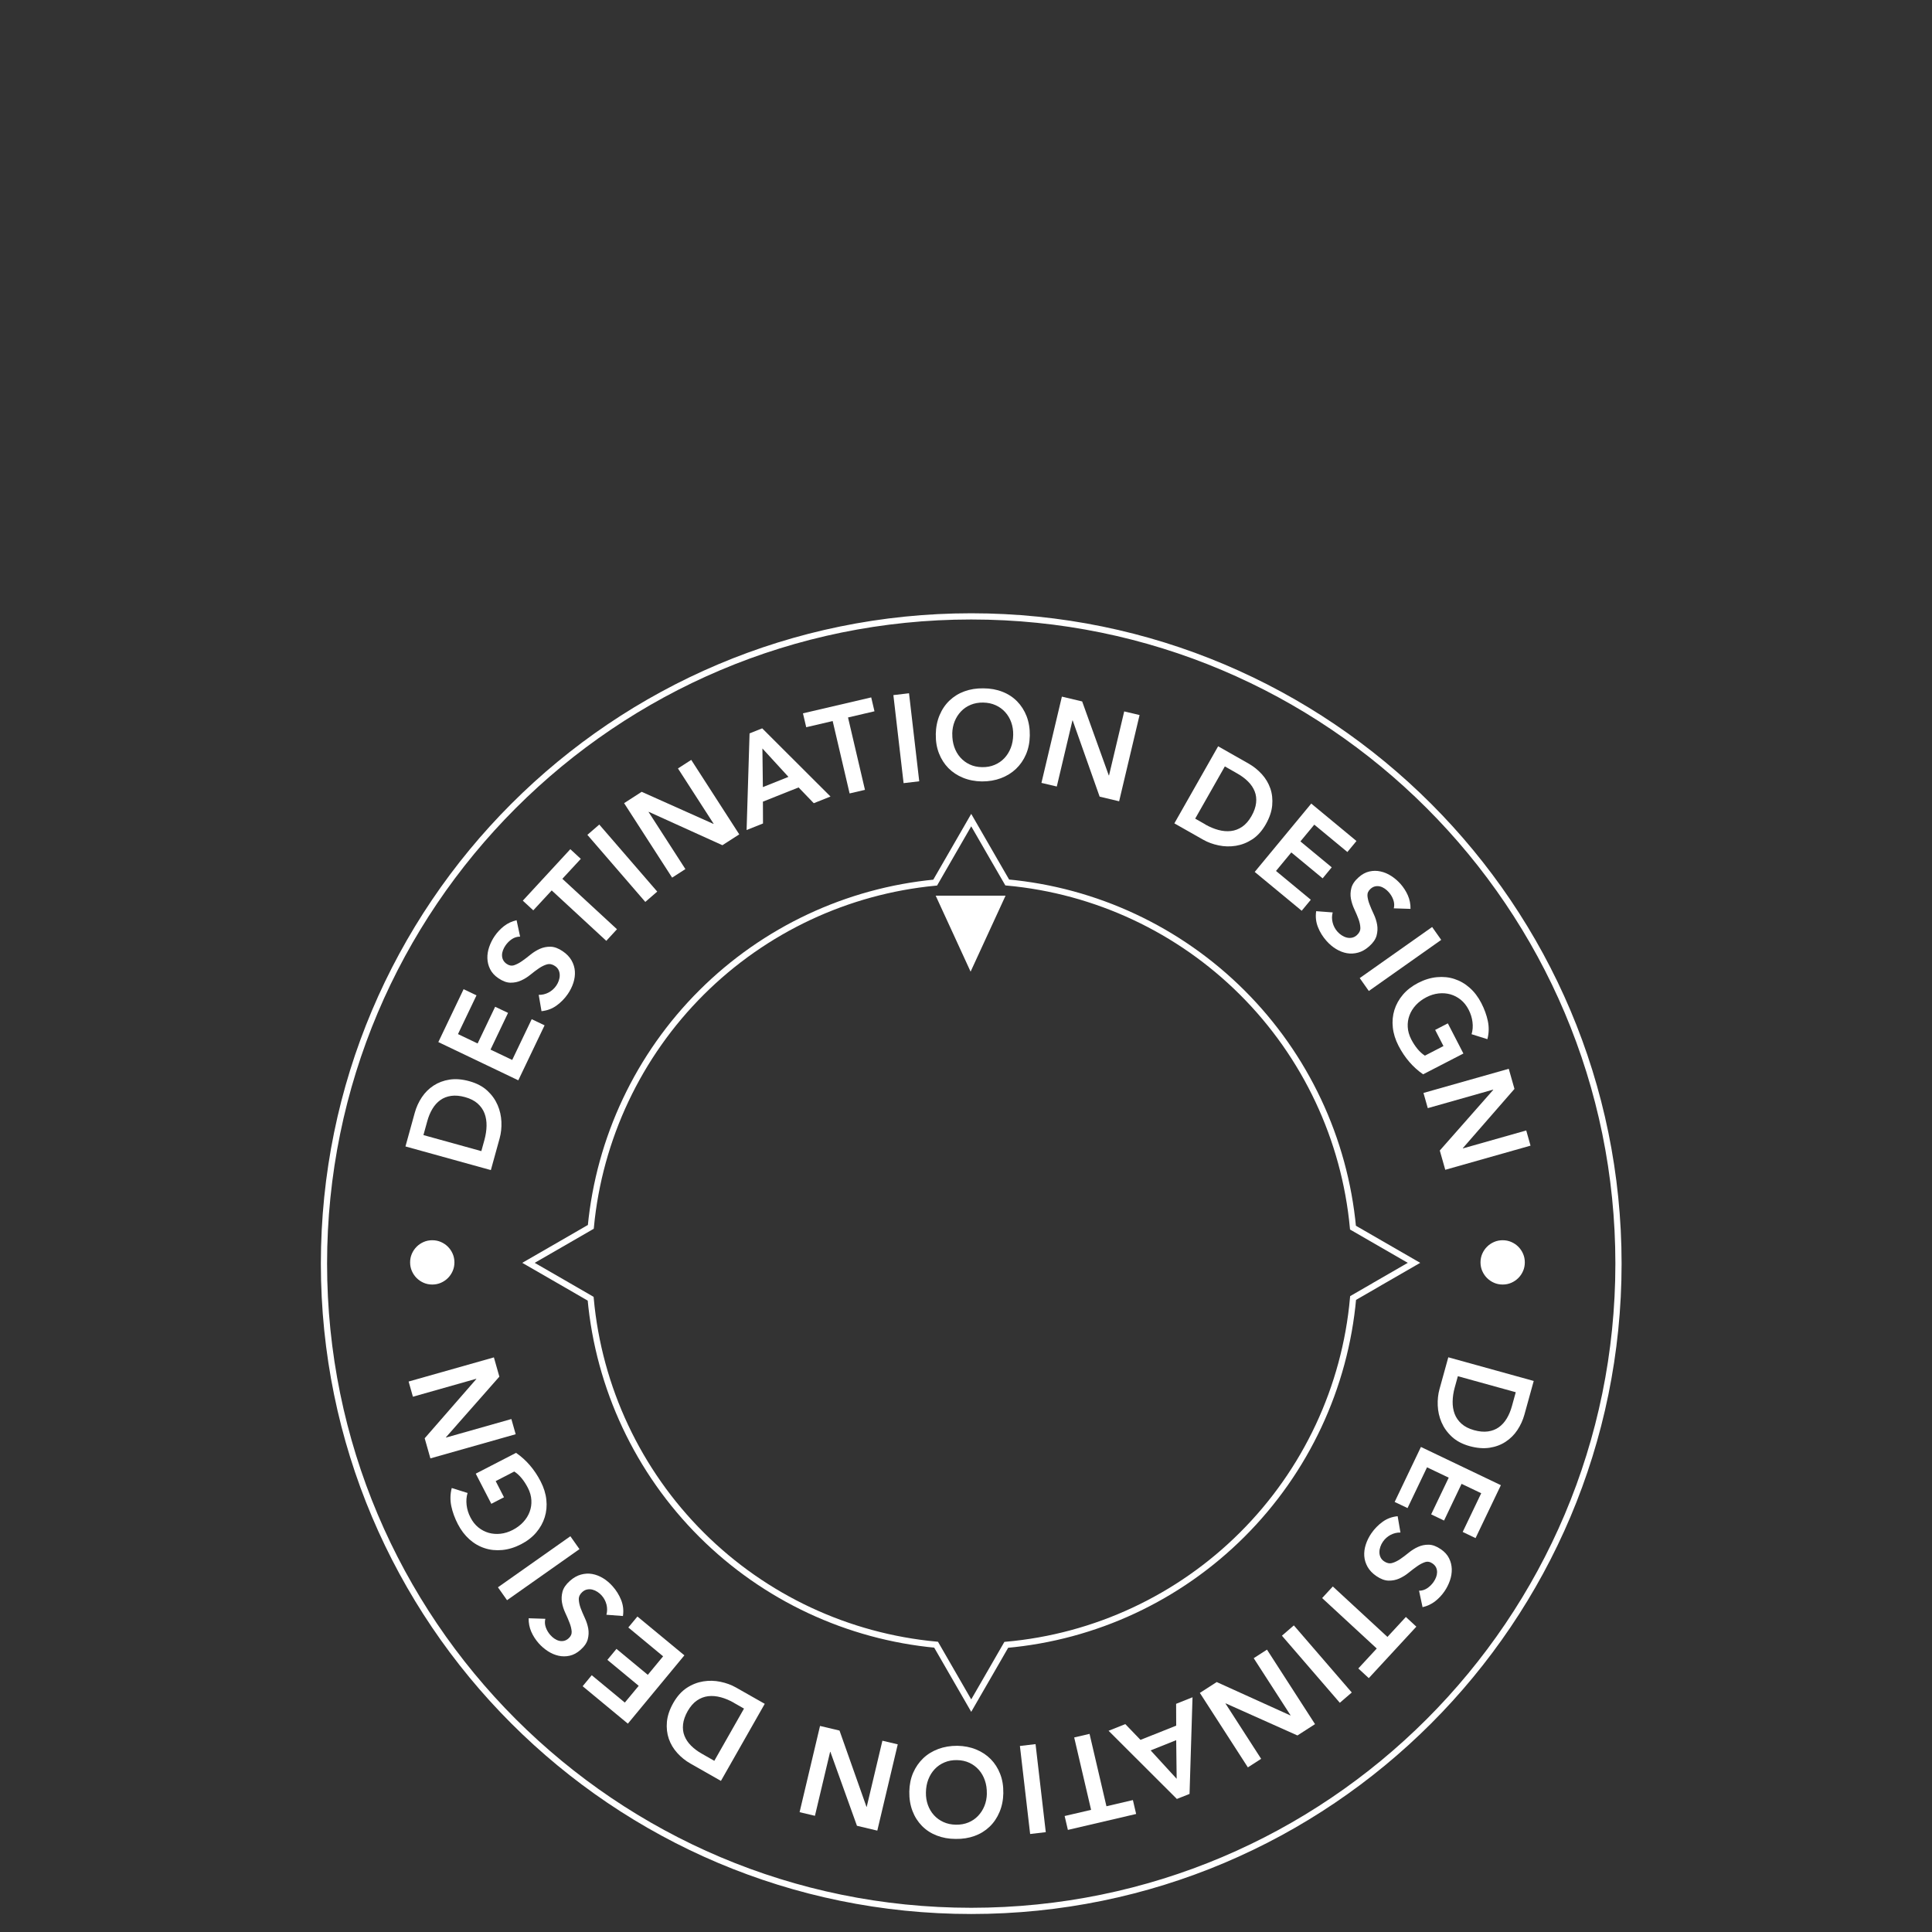 <svg width="185" height="185" viewBox="0 0 185 185" fill="none" xmlns="http://www.w3.org/2000/svg">
<rect x="0" y="0" width="185" height="185" fill="#333333" stroke="none"/>
<path d="M93 59.022C58.771 59.022 31.022 86.771 31.022 121C31.022 155.229 58.771 182.979 93 182.979C127.229 182.979 154.979 155.229 154.979 121C154.979 86.771 127.229 59.022 93 59.022ZM131.728 123.045L129.567 124.292C128.804 132.837 125.052 140.867 118.948 146.952C112.871 153.016 104.869 156.743 96.356 157.502L95.118 159.652L93 163.323L90.883 159.652L89.636 157.49C81.183 156.703 73.237 152.996 67.193 146.976C61.096 140.903 57.337 132.889 56.558 124.36L54.277 123.041L50.605 120.924L54.277 118.807L56.574 117.48C57.385 109.007 61.132 101.053 67.193 95.02C73.217 89.024 81.127 85.317 89.549 84.514L90.883 82.201L93 78.529L95.118 82.201L96.448 84.502C104.929 85.281 112.895 89.004 118.952 95.044C125.016 101.093 128.76 109.063 129.555 117.552L131.728 118.807L135.399 120.924L131.728 123.041V123.045Z" stroke="white" stroke-width="0.595" stroke-miterlimit="10"/>
<path d="M38.824 109.782L39.715 106.558C39.863 106.019 40.09 105.523 40.394 105.068C40.698 104.613 41.073 104.241 41.521 103.949C41.968 103.658 42.475 103.466 43.051 103.378C43.626 103.29 44.261 103.342 44.952 103.534C45.651 103.73 46.223 104.029 46.662 104.437C47.102 104.844 47.429 105.304 47.649 105.815C47.869 106.326 47.989 106.862 48.013 107.421C48.036 107.98 47.98 108.504 47.845 108.995L47.002 112.043L38.824 109.778V109.782ZM46.391 109.139C46.514 108.683 46.582 108.24 46.59 107.809C46.598 107.377 46.534 106.978 46.398 106.618C46.263 106.259 46.043 105.943 45.739 105.671C45.436 105.4 45.036 105.196 44.537 105.056C44.045 104.92 43.598 104.88 43.203 104.936C42.807 104.992 42.459 105.128 42.164 105.34C41.868 105.551 41.617 105.831 41.409 106.175C41.201 106.518 41.037 106.914 40.913 107.361L40.546 108.691L46.091 110.226L46.391 109.139Z" fill="white"/>
<path d="M41.968 99.795L44.393 94.721L45.627 95.312L43.854 99.02L45.735 99.918L47.413 96.403L48.648 96.99L46.97 100.506L49.047 101.496L50.913 97.593L52.147 98.181L49.63 103.446L41.976 99.787L41.968 99.795Z" fill="white"/>
<path d="M49.798 89.687C49.515 89.687 49.255 89.767 49.015 89.927C48.776 90.087 48.572 90.29 48.404 90.534C48.304 90.678 48.224 90.83 48.164 90.99C48.104 91.149 48.072 91.305 48.072 91.465C48.072 91.625 48.104 91.777 48.176 91.92C48.248 92.064 48.36 92.192 48.52 92.3C48.756 92.464 48.995 92.504 49.235 92.424C49.471 92.344 49.722 92.216 49.982 92.032C50.242 91.853 50.513 91.645 50.797 91.413C51.081 91.181 51.384 90.998 51.7 90.854C52.02 90.714 52.359 90.646 52.723 90.654C53.086 90.662 53.474 90.806 53.889 91.09C54.265 91.345 54.544 91.641 54.732 91.972C54.92 92.304 55.024 92.647 55.048 93.007C55.072 93.367 55.024 93.734 54.904 94.106C54.784 94.477 54.608 94.837 54.373 95.18C54.073 95.616 53.713 95.983 53.294 96.287C52.874 96.591 52.391 96.77 51.852 96.826L51.584 95.264C51.92 95.272 52.235 95.192 52.535 95.037C52.834 94.877 53.078 94.657 53.266 94.381C53.366 94.237 53.446 94.078 53.506 93.906C53.566 93.734 53.597 93.562 53.597 93.391C53.597 93.219 53.566 93.055 53.494 92.899C53.422 92.743 53.306 92.612 53.146 92.504C52.89 92.328 52.635 92.276 52.383 92.344C52.131 92.412 51.876 92.54 51.612 92.715C51.348 92.895 51.077 93.099 50.793 93.331C50.509 93.562 50.21 93.75 49.894 93.89C49.578 94.034 49.243 94.102 48.879 94.098C48.52 94.094 48.132 93.95 47.717 93.666C47.353 93.419 47.094 93.131 46.93 92.799C46.766 92.472 46.682 92.124 46.67 91.765C46.658 91.405 46.718 91.041 46.846 90.67C46.974 90.302 47.146 89.955 47.369 89.631C47.621 89.264 47.921 88.944 48.272 88.672C48.62 88.405 49.019 88.217 49.467 88.117L49.802 89.683L49.798 89.687Z" fill="white"/>
<path d="M52.831 85.261L51.065 87.17L50.062 86.244L54.612 81.314L55.615 82.241L53.849 84.15L59.079 88.98L58.056 90.091L52.827 85.261H52.831Z" fill="white"/>
<path d="M56.242 79.943L57.385 78.957L62.934 85.376L61.791 86.363L56.246 79.943H56.242Z" fill="white"/>
<path d="M59.762 76.907L61.444 75.821L68.315 78.893L68.335 78.881L64.919 73.583L66.19 72.764L70.788 79.895L69.174 80.934L62.123 77.738L62.103 77.75L65.63 83.219L64.36 84.038L59.762 76.907Z" fill="white"/>
<path d="M71.771 70.228L72.985 69.744L79.525 76.272L77.923 76.911L76.469 75.401L73.053 76.763L73.061 78.853L71.491 79.48L71.775 70.231L71.771 70.228ZM75.498 74.39L73.005 71.67L73.049 75.369L75.498 74.39Z" fill="white"/>
<path d="M79.733 69.045L77.2 69.636L76.888 68.306L83.424 66.78L83.736 68.11L81.203 68.701L82.825 75.633L81.355 75.976L79.733 69.045Z" fill="white"/>
<path d="M85.542 66.56L87.044 66.384L88.022 74.814L86.524 74.99L85.546 66.56H85.542Z" fill="white"/>
<path d="M89.605 70.323C89.617 69.644 89.74 69.029 89.972 68.478C90.204 67.926 90.523 67.459 90.927 67.075C91.331 66.692 91.806 66.396 92.357 66.197C92.909 65.997 93.512 65.901 94.167 65.913C94.83 65.913 95.437 66.025 95.985 66.24C96.532 66.452 97.003 66.76 97.395 67.159C97.786 67.559 98.09 68.034 98.306 68.59C98.517 69.145 98.621 69.764 98.609 70.439C98.597 71.102 98.474 71.702 98.242 72.241C98.01 72.78 97.686 73.244 97.283 73.627C96.876 74.011 96.396 74.31 95.841 74.518C95.285 74.726 94.674 74.83 94.011 74.826C93.356 74.814 92.757 74.698 92.213 74.474C91.67 74.254 91.203 73.943 90.815 73.551C90.428 73.156 90.124 72.684 89.912 72.137C89.697 71.59 89.597 70.987 89.609 70.323H89.605ZM91.187 70.255C91.179 70.711 91.243 71.13 91.374 71.518C91.506 71.905 91.698 72.241 91.95 72.525C92.201 72.808 92.501 73.036 92.853 73.2C93.204 73.368 93.6 73.451 94.039 73.459C94.479 73.467 94.878 73.395 95.242 73.24C95.605 73.088 95.917 72.872 96.176 72.597C96.436 72.321 96.64 71.993 96.788 71.614C96.936 71.234 97.011 70.815 97.019 70.359C97.027 69.936 96.963 69.54 96.832 69.169C96.7 68.797 96.508 68.474 96.256 68.194C96.005 67.914 95.701 67.691 95.346 67.531C94.99 67.367 94.59 67.283 94.151 67.275C93.712 67.267 93.312 67.339 92.953 67.487C92.593 67.635 92.285 67.846 92.026 68.118C91.766 68.39 91.562 68.705 91.414 69.073C91.267 69.436 91.191 69.832 91.183 70.255H91.187Z" fill="white"/>
<path d="M101.673 66.704L103.623 67.167L106.172 74.25H106.196L107.65 68.122L109.12 68.47L107.163 76.727L105.297 76.284L102.716 68.985H102.692L101.194 75.313L99.724 74.966L101.681 66.708L101.673 66.704Z" fill="white"/>
<path d="M116.643 71.462L119.551 73.112C120.039 73.388 120.462 73.731 120.83 74.135C121.197 74.542 121.465 74.993 121.641 75.497C121.816 76 121.872 76.544 121.82 77.123C121.768 77.702 121.561 78.305 121.205 78.933C120.846 79.564 120.414 80.043 119.915 80.371C119.411 80.698 118.884 80.902 118.337 80.99C117.785 81.078 117.238 81.066 116.691 80.95C116.143 80.838 115.648 80.654 115.205 80.403L112.452 78.841L116.643 71.462ZM115.42 78.953C115.832 79.184 116.243 79.36 116.663 79.472C117.082 79.584 117.482 79.62 117.865 79.576C118.249 79.532 118.608 79.396 118.944 79.168C119.28 78.941 119.575 78.601 119.835 78.15C120.087 77.706 120.234 77.283 120.278 76.883C120.322 76.484 120.278 76.116 120.142 75.776C120.007 75.437 119.799 75.125 119.515 74.842C119.232 74.558 118.888 74.298 118.485 74.071L117.286 73.388L114.446 78.389L115.424 78.945L115.42 78.953Z" fill="white"/>
<path d="M125.56 76.947L129.89 80.531L129.019 81.585L125.851 78.965L124.521 80.57L127.521 83.051L126.65 84.106L123.65 81.625L122.184 83.399L125.516 86.156L124.645 87.21L120.146 83.491L125.556 76.951L125.56 76.947Z" fill="white"/>
<path d="M133.462 86.987C133.53 86.715 133.514 86.439 133.418 86.168C133.322 85.896 133.174 85.648 132.978 85.428C132.862 85.297 132.735 85.185 132.595 85.089C132.455 84.993 132.311 84.925 132.155 84.885C132.003 84.845 131.848 84.841 131.688 84.873C131.528 84.905 131.38 84.985 131.236 85.113C131.021 85.305 130.925 85.524 130.941 85.776C130.961 86.028 131.025 86.299 131.141 86.595C131.252 86.891 131.388 87.202 131.544 87.534C131.7 87.865 131.808 88.201 131.868 88.544C131.928 88.888 131.908 89.236 131.816 89.587C131.72 89.939 131.484 90.282 131.109 90.614C130.769 90.918 130.417 91.117 130.05 91.217C129.686 91.317 129.323 91.337 128.967 91.273C128.612 91.209 128.268 91.073 127.933 90.87C127.597 90.666 127.293 90.406 127.018 90.095C126.666 89.699 126.394 89.264 126.203 88.78C126.011 88.301 125.951 87.79 126.031 87.25L127.613 87.37C127.525 87.694 127.525 88.017 127.609 88.345C127.693 88.672 127.845 88.96 128.068 89.212C128.184 89.344 128.32 89.459 128.472 89.559C128.624 89.659 128.783 89.731 128.951 89.775C129.119 89.819 129.287 89.823 129.455 89.791C129.622 89.759 129.778 89.679 129.922 89.551C130.154 89.344 130.27 89.112 130.262 88.848C130.254 88.588 130.194 88.309 130.086 88.009C129.974 87.71 129.842 87.398 129.686 87.066C129.531 86.735 129.423 86.399 129.359 86.06C129.295 85.72 129.311 85.376 129.403 85.025C129.495 84.677 129.726 84.334 130.102 84.002C130.429 83.711 130.773 83.527 131.133 83.447C131.492 83.367 131.848 83.367 132.199 83.447C132.551 83.523 132.89 83.667 133.218 83.878C133.546 84.09 133.837 84.342 134.101 84.633C134.396 84.969 134.636 85.337 134.812 85.74C134.988 86.144 135.072 86.575 135.064 87.03L133.462 86.978V86.987Z" fill="white"/>
<path d="M137.133 88.764L138.004 89.999L131.073 94.893L130.202 93.658L137.137 88.764H137.133Z" fill="white"/>
<path d="M136.27 102.871C135.291 102.195 134.508 101.285 133.913 100.134C133.613 99.551 133.43 98.967 133.37 98.384C133.306 97.801 133.358 97.246 133.521 96.714C133.685 96.183 133.957 95.695 134.336 95.248C134.716 94.801 135.203 94.425 135.791 94.121C136.394 93.81 136.993 93.626 137.592 93.57C138.188 93.514 138.751 93.57 139.278 93.746C139.806 93.918 140.293 94.197 140.732 94.589C141.172 94.976 141.543 95.464 141.843 96.047C142.139 96.622 142.35 97.198 142.47 97.773C142.59 98.348 142.578 98.927 142.426 99.507L140.912 99.031C141.02 98.668 141.052 98.284 141 97.873C140.952 97.461 140.828 97.066 140.629 96.682C140.429 96.291 140.177 95.975 139.874 95.731C139.574 95.488 139.242 95.316 138.879 95.212C138.515 95.112 138.14 95.084 137.748 95.128C137.357 95.172 136.973 95.292 136.598 95.484C136.194 95.692 135.851 95.947 135.575 96.247C135.299 96.546 135.096 96.874 134.964 97.23C134.832 97.585 134.776 97.957 134.8 98.348C134.82 98.736 134.932 99.127 135.131 99.519C135.307 99.858 135.507 100.166 135.727 100.434C135.946 100.701 136.182 100.917 136.442 101.085L138.22 100.166L137.425 98.62L138.639 97.993L140.129 100.881L136.274 102.871H136.27Z" fill="white"/>
<path d="M144.472 102.343L145.019 104.269L140.074 109.942L140.082 109.966L146.146 108.248L146.557 109.702L138.392 112.015L137.868 110.169L142.986 104.361L142.978 104.337L136.718 106.111L136.306 104.656L144.472 102.343Z" fill="white"/>
<path d="M146.865 132.226L145.974 135.45C145.826 135.989 145.598 136.485 145.295 136.94C144.991 137.396 144.616 137.767 144.168 138.059C143.725 138.351 143.213 138.542 142.638 138.63C142.063 138.718 141.428 138.666 140.733 138.478C140.033 138.283 139.462 137.983 139.023 137.575C138.583 137.168 138.256 136.709 138.036 136.197C137.816 135.686 137.696 135.151 137.672 134.591C137.648 134.032 137.704 133.509 137.84 133.017L138.683 129.969L146.861 132.234L146.865 132.226ZM139.298 132.865C139.171 133.321 139.107 133.764 139.099 134.196C139.091 134.627 139.155 135.027 139.29 135.386C139.426 135.746 139.646 136.061 139.95 136.333C140.253 136.605 140.653 136.808 141.152 136.948C141.643 137.084 142.091 137.124 142.486 137.068C142.882 137.012 143.229 136.876 143.525 136.665C143.821 136.453 144.072 136.173 144.28 135.83C144.488 135.486 144.652 135.091 144.776 134.643L145.143 133.313L139.598 131.779L139.298 132.865Z" fill="white"/>
<path d="M143.717 142.214L141.292 147.283L140.061 146.692L141.835 142.985L139.954 142.086L138.276 145.601L137.041 145.01L138.723 141.495L136.646 140.504L134.78 144.407L133.546 143.82L136.062 138.554L143.717 142.214Z" fill="white"/>
<path d="M135.883 152.321C136.162 152.321 136.426 152.241 136.666 152.081C136.905 151.921 137.109 151.718 137.277 151.474C137.377 151.33 137.457 151.178 137.517 151.019C137.577 150.859 137.605 150.703 137.609 150.543C137.609 150.383 137.577 150.231 137.509 150.088C137.437 149.944 137.325 149.816 137.165 149.708C136.929 149.544 136.69 149.504 136.45 149.584C136.21 149.664 135.963 149.792 135.703 149.976C135.443 150.156 135.172 150.363 134.888 150.595C134.604 150.827 134.301 151.011 133.985 151.154C133.665 151.294 133.326 151.362 132.962 151.354C132.599 151.346 132.211 151.202 131.796 150.919C131.42 150.663 131.141 150.367 130.953 150.036C130.769 149.704 130.661 149.361 130.637 149.001C130.613 148.641 130.661 148.274 130.781 147.902C130.901 147.531 131.077 147.171 131.312 146.828C131.612 146.392 131.972 146.025 132.391 145.721C132.811 145.418 133.294 145.238 133.833 145.186L134.101 146.748C133.765 146.74 133.45 146.82 133.15 146.976C132.854 147.135 132.611 147.351 132.419 147.631C132.319 147.775 132.239 147.934 132.179 148.106C132.119 148.278 132.087 148.45 132.087 148.621C132.087 148.793 132.119 148.957 132.191 149.113C132.263 149.269 132.379 149.401 132.539 149.508C132.795 149.684 133.05 149.736 133.302 149.668C133.554 149.6 133.809 149.472 134.073 149.297C134.337 149.117 134.608 148.913 134.892 148.681C135.176 148.45 135.475 148.262 135.791 148.122C136.106 147.978 136.442 147.91 136.806 147.914C137.165 147.918 137.553 148.062 137.968 148.346C138.332 148.594 138.591 148.881 138.755 149.213C138.919 149.54 139.003 149.888 139.015 150.247C139.023 150.607 138.967 150.971 138.839 151.342C138.711 151.71 138.539 152.057 138.316 152.381C138.064 152.748 137.76 153.068 137.413 153.34C137.061 153.607 136.666 153.795 136.218 153.895L135.883 152.329V152.321Z" fill="white"/>
<path d="M132.855 156.744L134.62 154.834L135.623 155.761L131.069 160.691L130.066 159.764L131.832 157.854L126.602 153.024L127.625 151.914L132.855 156.744Z" fill="white"/>
<path d="M129.439 162.065L128.296 163.052L122.751 156.628L123.894 155.641L129.439 162.065Z" fill="white"/>
<path d="M125.919 165.097L124.237 166.18L117.365 163.107L117.346 163.119L120.761 168.417L119.491 169.236L114.893 162.105L116.507 161.066L123.558 164.262L123.578 164.25L120.05 158.781L121.321 157.962L125.919 165.093V165.097Z" fill="white"/>
<path d="M113.906 171.777L112.692 172.26L106.152 165.732L107.754 165.093L109.208 166.603L112.628 165.241L112.62 163.151L114.19 162.524L113.906 171.773V171.777ZM110.179 167.61L112.672 170.33L112.628 166.631L110.179 167.61Z" fill="white"/>
<path d="M105.948 172.959L108.481 172.368L108.792 173.698L102.256 175.224L101.945 173.894L104.478 173.303L102.86 166.371L104.33 166.028L105.948 172.959Z" fill="white"/>
<path d="M100.139 175.44L98.641 175.616L97.662 167.186L99.16 167.01L100.139 175.44Z" fill="white"/>
<path d="M96.076 171.677C96.064 172.356 95.941 172.971 95.705 173.522C95.473 174.074 95.153 174.541 94.75 174.925C94.347 175.308 93.871 175.604 93.32 175.803C92.769 176.003 92.165 176.099 91.51 176.087C90.847 176.087 90.24 175.975 89.692 175.76C89.145 175.548 88.674 175.24 88.282 174.841C87.891 174.441 87.587 173.966 87.375 173.41C87.163 172.855 87.06 172.236 87.072 171.557C87.084 170.894 87.207 170.294 87.439 169.755C87.675 169.216 87.995 168.756 88.398 168.369C88.801 167.981 89.285 167.686 89.84 167.478C90.395 167.27 91.007 167.166 91.67 167.17C92.325 167.182 92.924 167.298 93.468 167.522C94.011 167.742 94.478 168.053 94.866 168.445C95.253 168.84 95.557 169.312 95.769 169.859C95.984 170.406 96.084 171.009 96.072 171.673L96.076 171.677ZM94.494 171.745C94.502 171.289 94.442 170.87 94.307 170.482C94.175 170.095 93.983 169.763 93.731 169.475C93.48 169.192 93.18 168.964 92.828 168.8C92.477 168.636 92.081 168.549 91.642 168.541C91.202 168.533 90.803 168.604 90.439 168.76C90.076 168.912 89.764 169.128 89.505 169.403C89.245 169.679 89.041 170.007 88.893 170.386C88.746 170.766 88.67 171.185 88.662 171.641C88.654 172.064 88.718 172.46 88.849 172.831C88.981 173.203 89.173 173.526 89.425 173.806C89.676 174.086 89.98 174.305 90.335 174.469C90.691 174.633 91.091 174.717 91.53 174.725C91.969 174.733 92.369 174.661 92.728 174.513C93.088 174.365 93.396 174.154 93.655 173.882C93.915 173.61 94.119 173.295 94.267 172.927C94.414 172.564 94.49 172.168 94.498 171.745H94.494Z" fill="white"/>
<path d="M84.008 175.292L82.058 174.829L79.513 167.746H79.489L78.035 173.874L76.565 173.526L78.522 165.269L80.388 165.712L82.969 173.011H82.993L84.495 166.683L85.965 167.031L84.008 175.288V175.292Z" fill="white"/>
<path d="M69.038 170.534L66.13 168.88C65.642 168.605 65.219 168.265 64.852 167.857C64.484 167.45 64.216 166.999 64.041 166.495C63.869 165.992 63.809 165.448 63.861 164.869C63.917 164.29 64.12 163.687 64.476 163.059C64.836 162.428 65.267 161.949 65.766 161.621C66.266 161.294 66.797 161.09 67.344 161.002C67.896 160.914 68.443 160.926 68.99 161.042C69.538 161.154 70.033 161.338 70.477 161.589L73.229 163.151L69.034 170.53L69.038 170.534ZM70.265 163.043C69.853 162.812 69.442 162.636 69.022 162.524C68.603 162.412 68.203 162.376 67.82 162.42C67.436 162.464 67.077 162.6 66.741 162.828C66.406 163.055 66.11 163.395 65.85 163.846C65.599 164.29 65.451 164.713 65.407 165.113C65.363 165.512 65.407 165.88 65.543 166.219C65.678 166.559 65.886 166.871 66.17 167.154C66.454 167.438 66.797 167.698 67.201 167.925L68.399 168.609L71.243 163.607L70.265 163.051V163.043Z" fill="white"/>
<path d="M60.121 165.049L55.791 161.465L56.662 160.411L59.83 163.031L61.16 161.426L58.16 158.941L59.031 157.89L62.031 160.375L63.497 158.601L60.165 155.84L61.036 154.79L65.534 158.509L60.125 165.045L60.121 165.049Z" fill="white"/>
<path d="M52.219 155.01C52.151 155.281 52.167 155.557 52.263 155.828C52.359 156.1 52.507 156.348 52.703 156.568C52.819 156.699 52.946 156.811 53.086 156.907C53.226 157.003 53.37 157.071 53.526 157.111C53.677 157.151 53.833 157.155 53.993 157.123C54.149 157.091 54.301 157.011 54.444 156.883C54.66 156.691 54.756 156.472 54.74 156.22C54.72 155.968 54.656 155.697 54.54 155.401C54.428 155.105 54.293 154.794 54.137 154.458C53.981 154.127 53.873 153.791 53.813 153.447C53.753 153.104 53.773 152.756 53.865 152.405C53.961 152.053 54.197 151.71 54.572 151.378C54.912 151.074 55.267 150.875 55.631 150.775C55.995 150.675 56.358 150.655 56.714 150.719C57.069 150.783 57.413 150.919 57.748 151.122C58.084 151.326 58.388 151.586 58.663 151.897C59.015 152.293 59.286 152.728 59.478 153.212C59.67 153.691 59.73 154.203 59.65 154.742L58.068 154.622C58.156 154.298 58.156 153.975 58.076 153.647C57.992 153.32 57.84 153.032 57.617 152.78C57.501 152.648 57.365 152.533 57.213 152.433C57.061 152.333 56.901 152.261 56.734 152.217C56.566 152.173 56.398 152.169 56.23 152.201C56.062 152.233 55.907 152.313 55.763 152.441C55.531 152.648 55.419 152.88 55.423 153.144C55.431 153.404 55.491 153.683 55.599 153.983C55.711 154.282 55.843 154.594 55.998 154.926C56.154 155.257 56.262 155.593 56.326 155.932C56.386 156.272 56.374 156.616 56.282 156.967C56.19 157.315 55.959 157.658 55.579 157.99C55.252 158.281 54.908 158.465 54.548 158.545C54.189 158.625 53.833 158.625 53.482 158.545C53.13 158.469 52.791 158.321 52.463 158.11C52.135 157.898 51.844 157.646 51.584 157.355C51.288 157.019 51.049 156.651 50.873 156.248C50.697 155.844 50.613 155.413 50.621 154.958L52.223 155.01H52.219Z" fill="white"/>
<path d="M48.552 153.228L47.681 151.993L54.616 147.104L55.487 148.338L48.552 153.228Z" fill="white"/>
<path d="M49.419 139.122C50.397 139.797 51.181 140.708 51.772 141.858C52.071 142.441 52.255 143.025 52.315 143.608C52.379 144.191 52.327 144.747 52.163 145.278C51.999 145.805 51.728 146.297 51.348 146.744C50.969 147.191 50.481 147.567 49.894 147.871C49.291 148.182 48.692 148.366 48.092 148.422C47.497 148.478 46.934 148.422 46.406 148.246C45.875 148.074 45.392 147.795 44.952 147.403C44.513 147.012 44.145 146.528 43.842 145.945C43.546 145.37 43.334 144.794 43.214 144.219C43.095 143.644 43.107 143.065 43.258 142.485L44.773 142.961C44.661 143.324 44.633 143.712 44.681 144.119C44.728 144.531 44.852 144.926 45.052 145.31C45.252 145.701 45.504 146.017 45.807 146.261C46.107 146.504 46.442 146.676 46.802 146.78C47.166 146.88 47.541 146.908 47.932 146.864C48.324 146.82 48.708 146.7 49.083 146.508C49.487 146.301 49.83 146.045 50.106 145.745C50.382 145.446 50.585 145.118 50.717 144.763C50.849 144.407 50.905 144.035 50.881 143.644C50.861 143.256 50.749 142.865 50.549 142.473C50.373 142.134 50.178 141.826 49.958 141.559C49.738 141.291 49.503 141.071 49.243 140.907L47.465 141.826L48.26 143.372L47.046 143.999L45.556 141.111L49.411 139.122H49.419Z" fill="white"/>
<path d="M41.213 139.649L40.666 137.723L45.611 132.05L45.603 132.026L39.539 133.744L39.127 132.29L47.293 129.977L47.817 131.822L42.699 137.631L42.707 137.655L48.967 135.881L49.379 137.336L41.213 139.649Z" fill="white"/>
<path d="M39.271 120.88C39.271 120.585 39.327 120.309 39.439 120.053C39.551 119.798 39.703 119.574 39.894 119.382C40.086 119.19 40.31 119.039 40.565 118.927C40.821 118.815 41.097 118.759 41.392 118.759C41.688 118.759 41.964 118.815 42.219 118.927C42.475 119.039 42.699 119.19 42.891 119.382C43.082 119.574 43.234 119.798 43.346 120.053C43.458 120.309 43.514 120.585 43.514 120.88C43.514 121.176 43.458 121.452 43.346 121.707C43.234 121.963 43.082 122.187 42.891 122.379C42.699 122.57 42.475 122.722 42.219 122.834C41.964 122.946 41.688 123.002 41.392 123.002C41.097 123.002 40.821 122.946 40.565 122.834C40.31 122.722 40.086 122.57 39.894 122.379C39.703 122.187 39.551 121.963 39.439 121.707C39.327 121.452 39.271 121.176 39.271 120.88Z" fill="white"/>
<path d="M141.767 120.88C141.767 120.585 141.823 120.309 141.935 120.053C142.047 119.798 142.199 119.574 142.391 119.382C142.582 119.19 142.806 119.039 143.062 118.927C143.317 118.815 143.593 118.759 143.889 118.759C144.184 118.759 144.46 118.815 144.716 118.927C144.971 119.039 145.195 119.19 145.387 119.382C145.579 119.574 145.73 119.798 145.842 120.053C145.954 120.309 146.01 120.585 146.01 120.88C146.01 121.176 145.954 121.452 145.842 121.707C145.73 121.963 145.579 122.187 145.387 122.379C145.195 122.57 144.971 122.722 144.716 122.834C144.46 122.946 144.184 123.002 143.889 123.002C143.593 123.002 143.317 122.946 143.062 122.834C142.806 122.722 142.582 122.57 142.391 122.379C142.199 122.187 142.047 121.963 141.935 121.707C141.823 121.452 141.767 121.176 141.767 120.88Z" fill="white"/>
<path d="M90.22 87.123L91.27 89.404L92.94 93.043L94.614 89.404L95.657 87.138L96.288 85.764H92.94H89.596L90.22 87.123Z" fill="white"/>
</svg>
